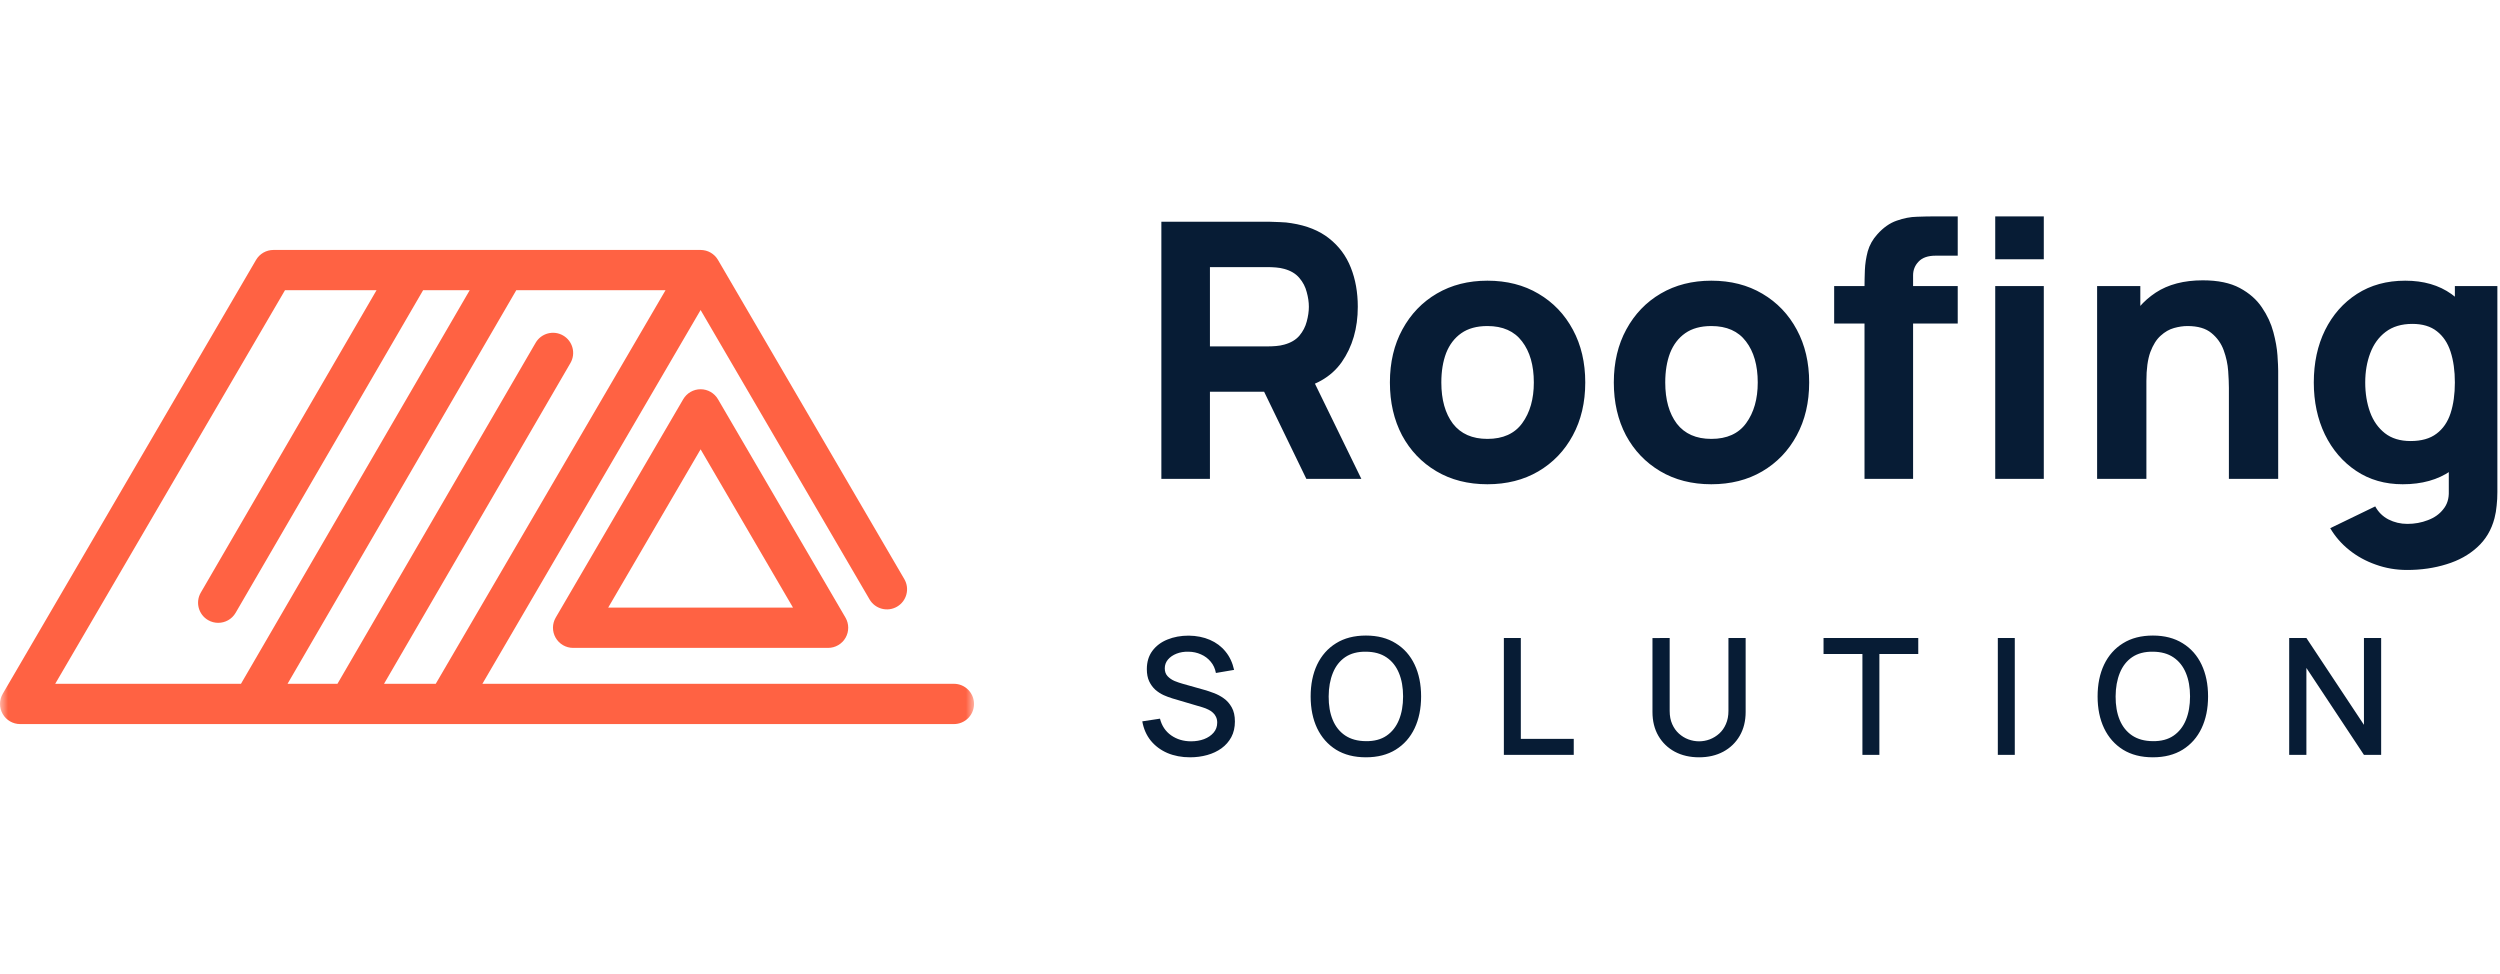 <svg width="154" height="60" viewBox="0 0 154 60" fill="none" xmlns="http://www.w3.org/2000/svg">
<mask id="mask0_4805_6509" style="mask-type:luminance" maskUnits="userSpaceOnUse" x="0" y="0" width="60" height="60">
<path d="M60 0H0V60H60V0Z" fill="white"/>
</mask>
<g mask="url(#mask0_4805_6509)">
<path d="M43.157 23.977C42.716 23.977 42.308 24.212 42.086 24.593L34.232 38.044C34.008 38.428 34.007 38.902 34.228 39.287C34.449 39.672 34.859 39.91 35.304 39.91H51.01C51.454 39.91 51.865 39.672 52.086 39.287C52.307 38.902 52.305 38.428 52.081 38.044L44.228 24.593C44.006 24.212 43.598 23.977 43.157 23.977ZM37.464 37.429L43.157 27.678L48.849 37.429H37.464Z" fill="#FF6243"/>
<path d="M58.76 42.122H29.715L43.157 19.097L53.564 36.923C53.909 37.515 54.669 37.715 55.26 37.369C55.852 37.024 56.052 36.264 55.706 35.673L44.228 16.012C44.224 16.006 44.22 16.001 44.217 15.995C44.196 15.96 44.173 15.927 44.149 15.895C44.142 15.885 44.135 15.876 44.128 15.866C44.097 15.828 44.065 15.791 44.031 15.757C44.027 15.753 44.023 15.75 44.018 15.746C43.988 15.716 43.955 15.688 43.921 15.662C43.911 15.653 43.9 15.645 43.888 15.637C43.858 15.614 43.826 15.593 43.793 15.573C43.784 15.568 43.775 15.562 43.766 15.557C43.722 15.533 43.678 15.51 43.632 15.491C43.632 15.491 43.628 15.49 43.626 15.489C43.583 15.472 43.539 15.457 43.494 15.444C43.482 15.441 43.47 15.438 43.457 15.435C43.421 15.426 43.383 15.418 43.345 15.413C43.332 15.411 43.319 15.408 43.306 15.407C43.257 15.401 43.208 15.397 43.157 15.397H16.843C16.402 15.397 15.994 15.631 15.772 16.012L0.169 42.737C-0.055 43.121 -0.057 43.595 0.165 43.98C0.386 44.365 0.796 44.603 1.24 44.603H15.553L15.556 44.603L15.56 44.603H21.496L21.5 44.603L21.503 44.603H27.554H58.76C59.445 44.603 60 44.048 60 43.363C60 42.678 59.445 42.122 58.76 42.122ZM26.842 42.122H23.656L35.139 22.363C35.483 21.771 35.282 21.012 34.69 20.668C34.097 20.323 33.338 20.524 32.994 21.117L20.787 42.122H17.713L31.802 17.878H40.996L26.842 42.122ZM17.555 17.878H23.194L12.369 36.504C12.025 37.096 12.226 37.855 12.818 38.199C13.014 38.313 13.229 38.367 13.441 38.367C13.868 38.367 14.284 38.146 14.514 37.75L26.063 17.878H28.933L14.844 42.122H3.401L17.555 17.878Z" fill="#FF6243"/>
</g>
<path d="M71.54 29.5V13.66H78.228C78.382 13.66 78.587 13.667 78.844 13.682C79.108 13.689 79.343 13.711 79.548 13.748C80.494 13.895 81.268 14.206 81.869 14.683C82.478 15.16 82.925 15.761 83.211 16.487C83.497 17.206 83.64 18.009 83.64 18.896C83.64 20.223 83.31 21.36 82.65 22.306C81.99 23.245 80.956 23.824 79.548 24.044L78.228 24.132H74.532V29.5H71.54ZM80.472 29.5L77.348 23.054L80.428 22.46L83.86 29.5H80.472ZM74.532 21.338H78.096C78.25 21.338 78.419 21.331 78.602 21.316C78.785 21.301 78.954 21.272 79.108 21.228C79.511 21.118 79.823 20.935 80.043 20.678C80.263 20.414 80.413 20.124 80.494 19.809C80.582 19.486 80.626 19.182 80.626 18.896C80.626 18.61 80.582 18.309 80.494 17.994C80.413 17.671 80.263 17.382 80.043 17.125C79.823 16.861 79.511 16.674 79.108 16.564C78.954 16.52 78.785 16.491 78.602 16.476C78.419 16.461 78.25 16.454 78.096 16.454H74.532V21.338ZM91.624 29.83C90.429 29.83 89.38 29.562 88.478 29.027C87.576 28.492 86.872 27.755 86.366 26.816C85.868 25.87 85.618 24.785 85.618 23.56C85.618 22.321 85.875 21.232 86.388 20.293C86.902 19.347 87.609 18.61 88.511 18.082C89.413 17.554 90.451 17.29 91.624 17.29C92.82 17.29 93.868 17.558 94.77 18.093C95.68 18.628 96.387 19.369 96.893 20.315C97.399 21.254 97.652 22.335 97.652 23.56C97.652 24.792 97.396 25.881 96.882 26.827C96.376 27.766 95.669 28.503 94.759 29.038C93.857 29.566 92.812 29.83 91.624 29.83ZM91.624 27.036C92.585 27.036 93.3 26.713 93.769 26.068C94.246 25.415 94.484 24.579 94.484 23.56C94.484 22.504 94.242 21.661 93.758 21.03C93.282 20.399 92.57 20.084 91.624 20.084C90.972 20.084 90.436 20.231 90.018 20.524C89.6 20.817 89.289 21.224 89.083 21.745C88.885 22.266 88.786 22.871 88.786 23.56C88.786 24.623 89.025 25.47 89.501 26.101C89.985 26.724 90.693 27.036 91.624 27.036ZM105.417 29.83C104.222 29.83 103.173 29.562 102.271 29.027C101.369 28.492 100.665 27.755 100.159 26.816C99.661 25.87 99.411 24.785 99.411 23.56C99.411 22.321 99.668 21.232 100.181 20.293C100.695 19.347 101.402 18.61 102.304 18.082C103.206 17.554 104.244 17.29 105.417 17.29C106.613 17.29 107.661 17.558 108.563 18.093C109.473 18.628 110.18 19.369 110.686 20.315C111.192 21.254 111.445 22.335 111.445 23.56C111.445 24.792 111.189 25.881 110.675 26.827C110.169 27.766 109.462 28.503 108.552 29.038C107.65 29.566 106.605 29.83 105.417 29.83ZM105.417 27.036C106.378 27.036 107.093 26.713 107.562 26.068C108.039 25.415 108.277 24.579 108.277 23.56C108.277 22.504 108.035 21.661 107.551 21.03C107.075 20.399 106.363 20.084 105.417 20.084C104.765 20.084 104.229 20.231 103.811 20.524C103.393 20.817 103.082 21.224 102.876 21.745C102.678 22.266 102.579 22.871 102.579 23.56C102.579 24.623 102.818 25.47 103.294 26.101C103.778 26.724 104.486 27.036 105.417 27.036ZM114.854 29.5V17.664C114.854 17.363 114.862 17.022 114.876 16.641C114.891 16.26 114.95 15.875 115.052 15.486C115.162 15.097 115.36 14.745 115.646 14.43C116.013 14.019 116.409 13.741 116.834 13.594C117.267 13.44 117.685 13.359 118.088 13.352C118.492 13.337 118.836 13.33 119.122 13.33H120.596V15.75H119.232C118.763 15.75 118.415 15.871 118.187 16.113C117.96 16.348 117.846 16.63 117.846 16.96V29.5H114.854ZM112.984 19.93V17.62H120.596V19.93H112.984ZM122.906 15.97V13.33H125.898V15.97H122.906ZM122.906 29.5V17.62H125.898V29.5H122.906ZM137.3 29.5V23.89C137.3 23.619 137.285 23.274 137.256 22.856C137.227 22.431 137.135 22.005 136.981 21.58C136.827 21.155 136.574 20.799 136.222 20.513C135.877 20.227 135.386 20.084 134.748 20.084C134.491 20.084 134.216 20.124 133.923 20.205C133.63 20.286 133.355 20.443 133.098 20.678C132.841 20.905 132.629 21.243 132.46 21.69C132.299 22.137 132.218 22.731 132.218 23.472L130.502 22.658C130.502 21.719 130.693 20.839 131.074 20.018C131.455 19.197 132.027 18.533 132.79 18.027C133.56 17.521 134.528 17.268 135.694 17.268C136.625 17.268 137.384 17.426 137.971 17.741C138.558 18.056 139.012 18.456 139.335 18.94C139.665 19.424 139.9 19.93 140.039 20.458C140.178 20.979 140.263 21.455 140.292 21.888C140.321 22.321 140.336 22.636 140.336 22.834V29.5H137.3ZM129.182 29.5V17.62H131.844V21.558H132.218V29.5H129.182ZM148.272 35.11C147.598 35.11 146.956 35 146.347 34.78C145.739 34.567 145.192 34.267 144.708 33.878C144.232 33.497 143.843 33.049 143.542 32.536L146.314 31.194C146.505 31.546 146.776 31.814 147.128 31.997C147.488 32.18 147.876 32.272 148.294 32.272C148.742 32.272 149.163 32.195 149.559 32.041C149.955 31.894 150.271 31.671 150.505 31.37C150.747 31.077 150.861 30.71 150.846 30.27V26.816H151.22V17.62H153.838V30.314C153.838 30.607 153.824 30.882 153.794 31.139C153.772 31.403 153.728 31.663 153.662 31.92C153.472 32.646 153.116 33.244 152.595 33.713C152.082 34.182 151.451 34.531 150.703 34.758C149.955 34.993 149.145 35.11 148.272 35.11ZM148.008 29.83C146.916 29.83 145.959 29.555 145.137 29.005C144.316 28.455 143.674 27.707 143.212 26.761C142.758 25.815 142.53 24.748 142.53 23.56C142.53 22.35 142.761 21.276 143.223 20.337C143.693 19.391 144.349 18.647 145.192 18.104C146.036 17.561 147.026 17.29 148.162 17.29C149.292 17.29 150.241 17.565 151.011 18.115C151.781 18.665 152.364 19.413 152.76 20.359C153.156 21.305 153.354 22.372 153.354 23.56C153.354 24.748 153.153 25.815 152.749 26.761C152.353 27.707 151.759 28.455 150.967 29.005C150.175 29.555 149.189 29.83 148.008 29.83ZM148.492 27.168C149.16 27.168 149.691 27.018 150.087 26.717C150.491 26.416 150.78 25.995 150.956 25.452C151.132 24.909 151.22 24.279 151.22 23.56C151.22 22.841 151.132 22.211 150.956 21.668C150.78 21.125 150.498 20.704 150.109 20.403C149.728 20.102 149.226 19.952 148.602 19.952C147.935 19.952 147.385 20.117 146.952 20.447C146.527 20.77 146.212 21.206 146.006 21.756C145.801 22.299 145.698 22.9 145.698 23.56C145.698 24.227 145.797 24.836 145.995 25.386C146.193 25.929 146.498 26.361 146.908 26.684C147.319 27.007 147.847 27.168 148.492 27.168Z" fill="#071C35"/>
<path d="M73.31 46.65C72.793 46.65 72.327 46.562 71.91 46.385C71.497 46.205 71.155 45.95 70.885 45.62C70.618 45.287 70.445 44.892 70.365 44.435L71.455 44.27C71.565 44.71 71.795 45.053 72.145 45.3C72.495 45.543 72.903 45.665 73.37 45.665C73.66 45.665 73.927 45.62 74.17 45.53C74.413 45.437 74.608 45.305 74.755 45.135C74.905 44.962 74.98 44.755 74.98 44.515C74.98 44.385 74.957 44.27 74.91 44.17C74.867 44.07 74.805 43.983 74.725 43.91C74.648 43.833 74.553 43.768 74.44 43.715C74.33 43.658 74.208 43.61 74.075 43.57L72.23 43.025C72.05 42.972 71.867 42.903 71.68 42.82C71.493 42.733 71.322 42.622 71.165 42.485C71.012 42.345 70.887 42.173 70.79 41.97C70.693 41.763 70.645 41.513 70.645 41.22C70.645 40.777 70.758 40.402 70.985 40.095C71.215 39.785 71.525 39.552 71.915 39.395C72.305 39.235 72.742 39.155 73.225 39.155C73.712 39.162 74.147 39.248 74.53 39.415C74.917 39.582 75.237 39.822 75.49 40.135C75.747 40.445 75.923 40.822 76.02 41.265L74.9 41.455C74.85 41.185 74.743 40.953 74.58 40.76C74.417 40.563 74.217 40.413 73.98 40.31C73.743 40.203 73.487 40.148 73.21 40.145C72.943 40.138 72.698 40.178 72.475 40.265C72.255 40.352 72.078 40.473 71.945 40.63C71.815 40.787 71.75 40.967 71.75 41.17C71.75 41.37 71.808 41.532 71.925 41.655C72.042 41.778 72.185 41.877 72.355 41.95C72.528 42.02 72.7 42.078 72.87 42.125L74.2 42.5C74.367 42.547 74.555 42.61 74.765 42.69C74.978 42.767 75.183 42.875 75.38 43.015C75.58 43.155 75.745 43.342 75.875 43.575C76.005 43.805 76.07 44.095 76.07 44.445C76.07 44.808 75.997 45.128 75.85 45.405C75.703 45.678 75.502 45.908 75.245 46.095C74.992 46.278 74.698 46.417 74.365 46.51C74.032 46.603 73.68 46.65 73.31 46.65ZM84.141 46.65C83.421 46.65 82.807 46.493 82.3 46.18C81.794 45.863 81.406 45.423 81.135 44.86C80.869 44.297 80.736 43.643 80.736 42.9C80.736 42.157 80.869 41.503 81.135 40.94C81.406 40.377 81.794 39.938 82.3 39.625C82.807 39.308 83.421 39.15 84.141 39.15C84.857 39.15 85.469 39.308 85.975 39.625C86.486 39.938 86.874 40.377 87.141 40.94C87.407 41.503 87.54 42.157 87.54 42.9C87.54 43.643 87.407 44.297 87.141 44.86C86.874 45.423 86.486 45.863 85.975 46.18C85.469 46.493 84.857 46.65 84.141 46.65ZM84.141 45.655C84.65 45.662 85.074 45.55 85.41 45.32C85.751 45.087 86.005 44.763 86.175 44.35C86.346 43.933 86.43 43.45 86.43 42.9C86.43 42.35 86.346 41.87 86.175 41.46C86.005 41.047 85.751 40.725 85.41 40.495C85.074 40.265 84.65 40.148 84.141 40.145C83.63 40.138 83.206 40.25 82.865 40.48C82.529 40.71 82.275 41.033 82.106 41.45C81.936 41.867 81.849 42.35 81.846 42.9C81.842 43.45 81.925 43.932 82.096 44.345C82.266 44.755 82.52 45.075 82.861 45.305C83.204 45.535 83.63 45.652 84.141 45.655ZM92.638 46.5V39.3H93.683V45.515H96.943V46.5H92.638ZM104.662 46.65C104.098 46.65 103.6 46.535 103.167 46.305C102.737 46.072 102.4 45.747 102.157 45.33C101.913 44.91 101.792 44.417 101.792 43.85V39.305L102.852 39.3V43.795C102.852 44.102 102.903 44.372 103.007 44.605C103.11 44.838 103.248 45.033 103.422 45.19C103.595 45.347 103.788 45.465 104.002 45.545C104.218 45.625 104.438 45.665 104.662 45.665C104.888 45.665 105.108 45.625 105.322 45.545C105.538 45.462 105.733 45.342 105.907 45.185C106.08 45.028 106.217 44.833 106.317 44.6C106.42 44.367 106.472 44.098 106.472 43.795V39.3H107.532V43.85C107.532 44.413 107.41 44.905 107.167 45.325C106.923 45.745 106.585 46.072 106.152 46.305C105.722 46.535 105.225 46.65 104.662 46.65ZM114.725 46.5V40.285H112.33V39.3H118.165V40.285H115.77V46.5H114.725ZM123.066 46.5V39.3H124.111V46.5H123.066ZM132.617 46.65C131.897 46.65 131.284 46.493 130.777 46.18C130.27 45.863 129.882 45.423 129.612 44.86C129.345 44.297 129.212 43.643 129.212 42.9C129.212 42.157 129.345 41.503 129.612 40.94C129.882 40.377 130.27 39.938 130.777 39.625C131.284 39.308 131.897 39.15 132.617 39.15C133.334 39.15 133.945 39.308 134.452 39.625C134.962 39.938 135.35 40.377 135.617 40.94C135.884 41.503 136.017 42.157 136.017 42.9C136.017 43.643 135.884 44.297 135.617 44.86C135.35 45.423 134.962 45.863 134.452 46.18C133.945 46.493 133.334 46.65 132.617 46.65ZM132.617 45.655C133.127 45.662 133.55 45.55 133.887 45.32C134.227 45.087 134.482 44.763 134.652 44.35C134.822 43.933 134.907 43.45 134.907 42.9C134.907 42.35 134.822 41.87 134.652 41.46C134.482 41.047 134.227 40.725 133.887 40.495C133.55 40.265 133.127 40.148 132.617 40.145C132.107 40.138 131.682 40.25 131.342 40.48C131.005 40.71 130.752 41.033 130.582 41.45C130.412 41.867 130.325 42.35 130.322 42.9C130.319 43.45 130.402 43.932 130.572 44.345C130.742 44.755 130.997 45.075 131.337 45.305C131.68 45.535 132.107 45.652 132.617 45.655ZM141.014 46.5V39.3H142.074L145.619 44.65V39.3H146.679V46.5H145.619L142.074 41.145V46.5H141.014Z" fill="#071C35"/>
</svg>
